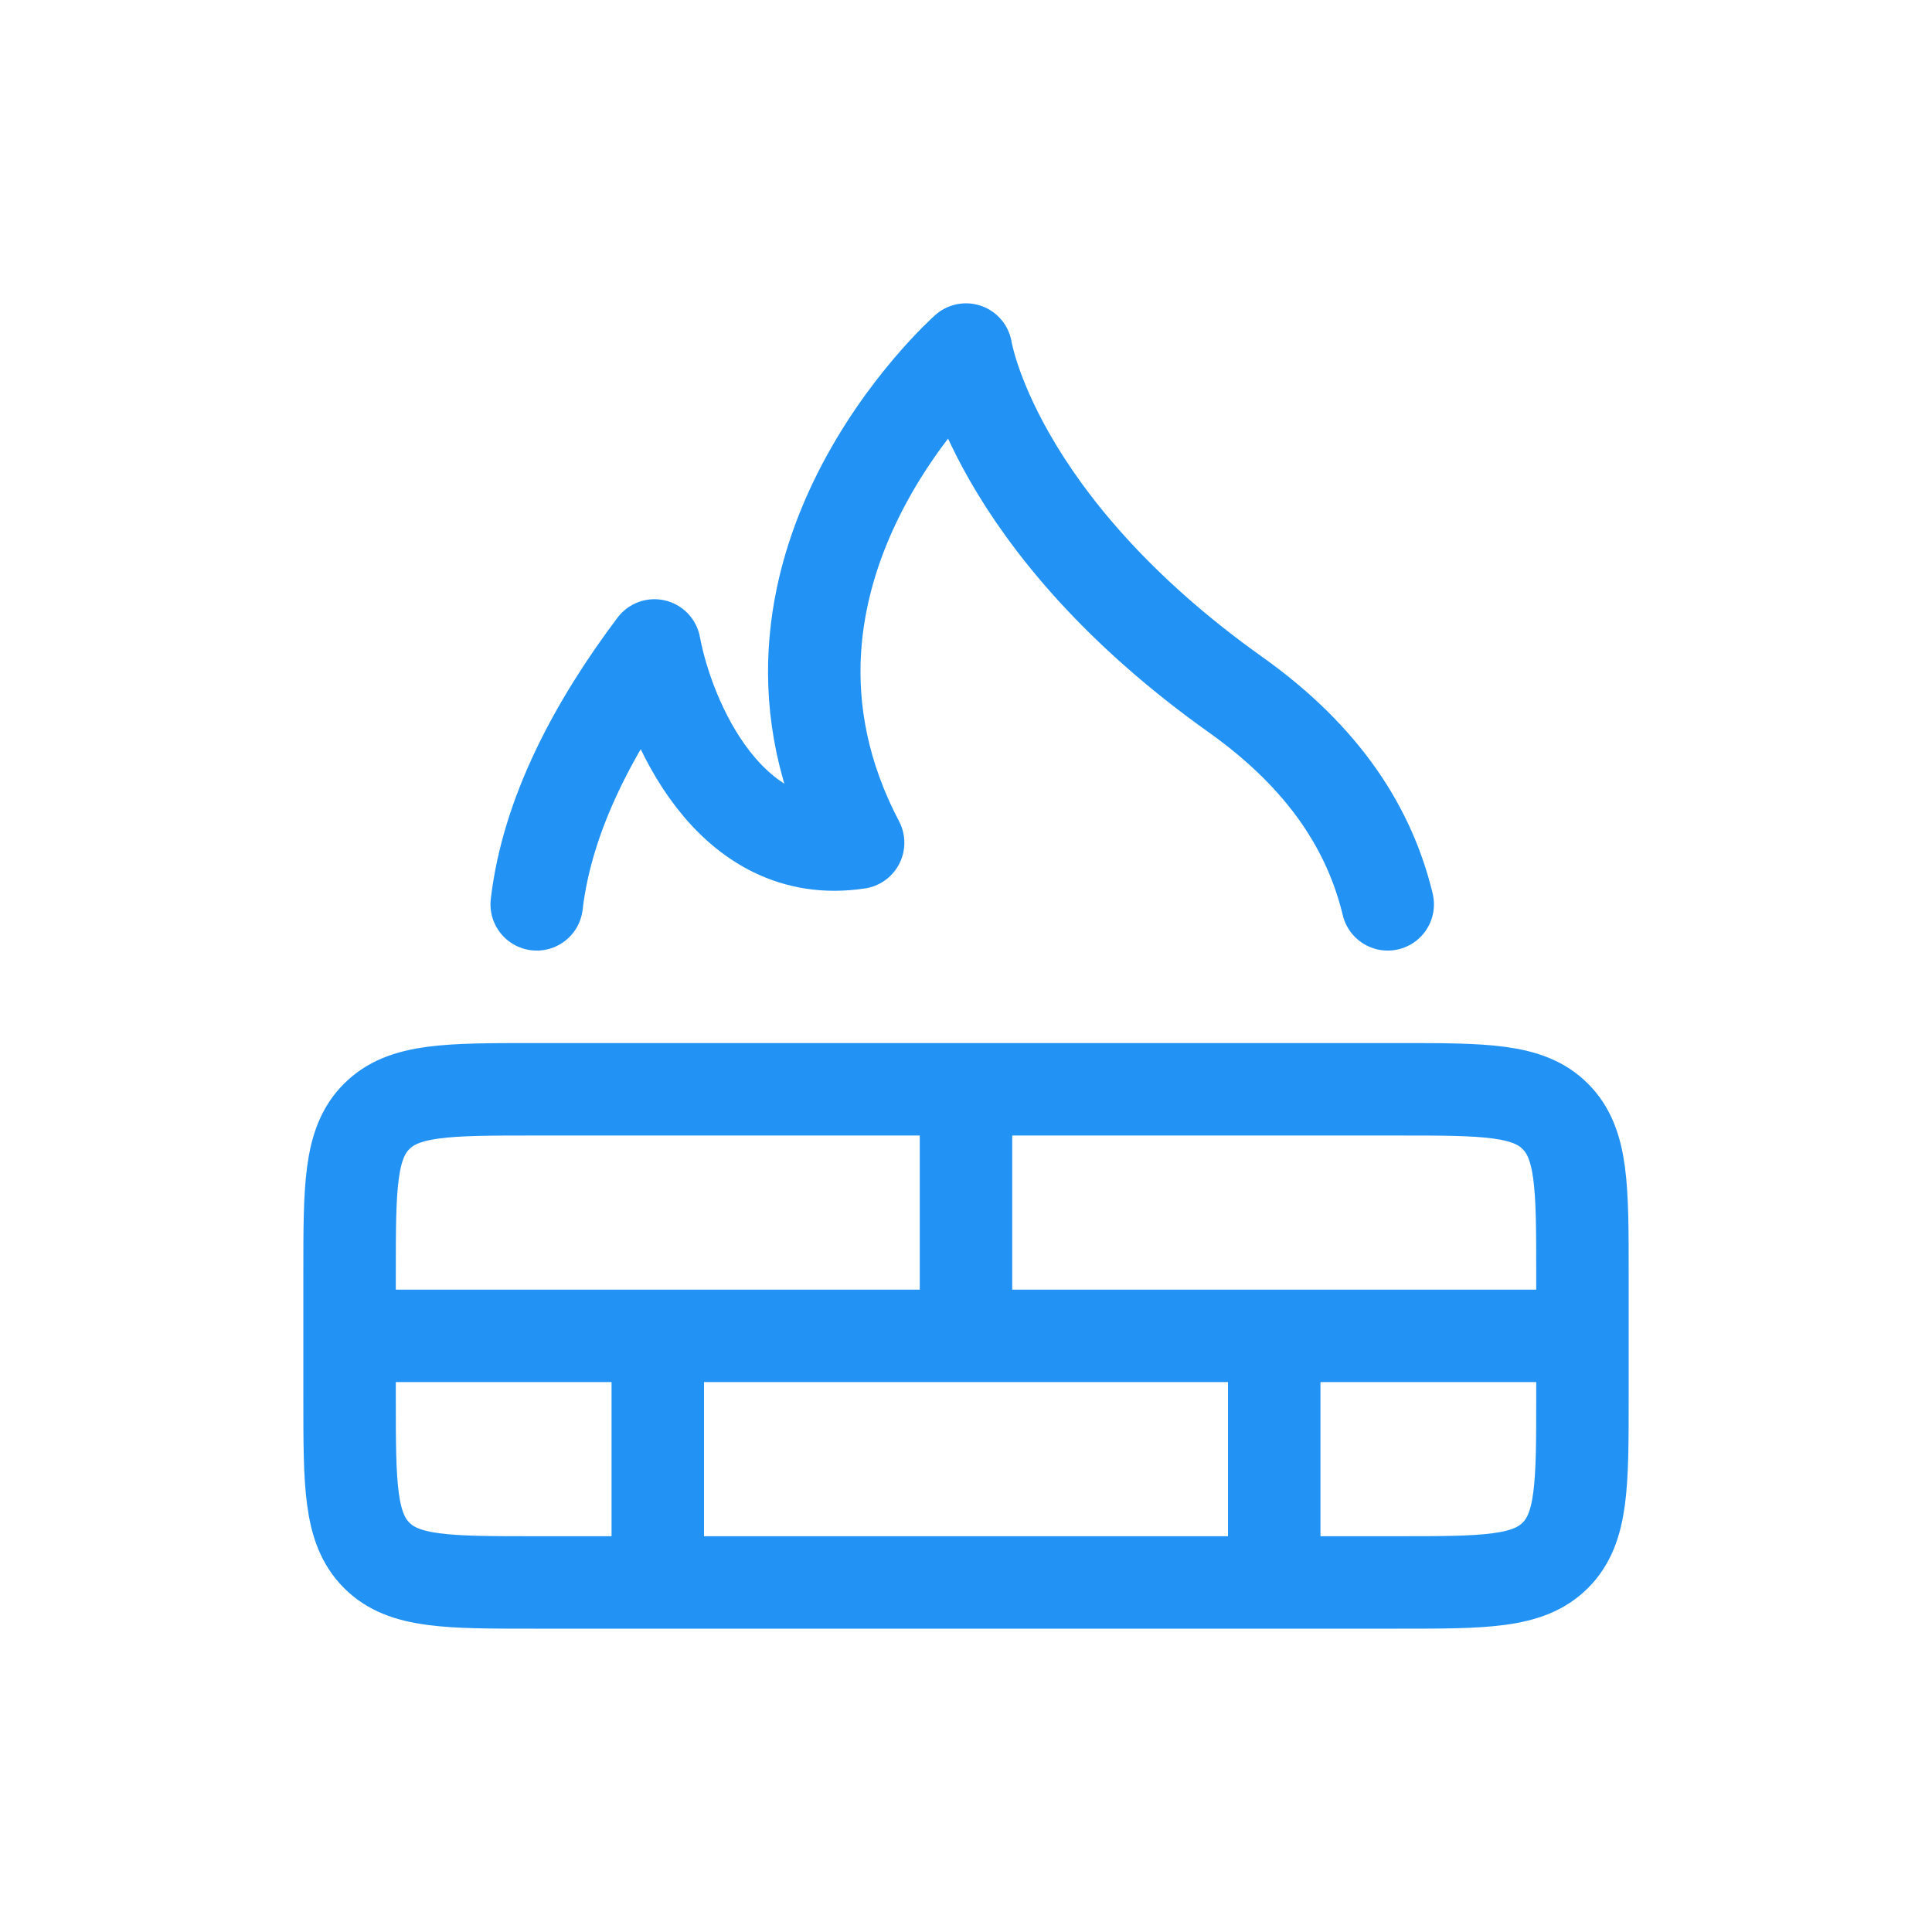 <svg width="111" height="111" viewBox="0 0 111 111" fill="none" xmlns="http://www.w3.org/2000/svg">
<path d="M20.084 76.75H90.917M55.5 76.75V62.583M37.792 90.917V76.75M73.209 90.917V76.75M79.729 51.958C78.712 47.73 76.169 43.6 70.995 39.917C57.048 30 55.5 20.083 55.5 20.083C55.5 20.083 41.114 32.833 49.302 48.417C41.865 49.55 38.401 41.333 37.601 37.083C34.165 41.652 31.438 46.773 30.836 51.958M80.292 62.583H30.709C25.701 62.583 23.197 62.583 21.642 64.142C20.084 65.693 20.084 68.197 20.084 73.208V80.292C20.084 85.299 20.084 87.803 21.642 89.358C23.193 90.917 25.697 90.917 30.709 90.917H80.292C85.3 90.917 87.804 90.917 89.359 89.358C90.917 87.803 90.917 85.299 90.917 80.292V73.208C90.917 68.2 90.917 65.696 89.359 64.142C87.807 62.583 85.303 62.583 80.292 62.583Z" stroke="#2293F4" stroke-width="5.312" stroke-linecap="round" stroke-linejoin="round"/>
</svg>
